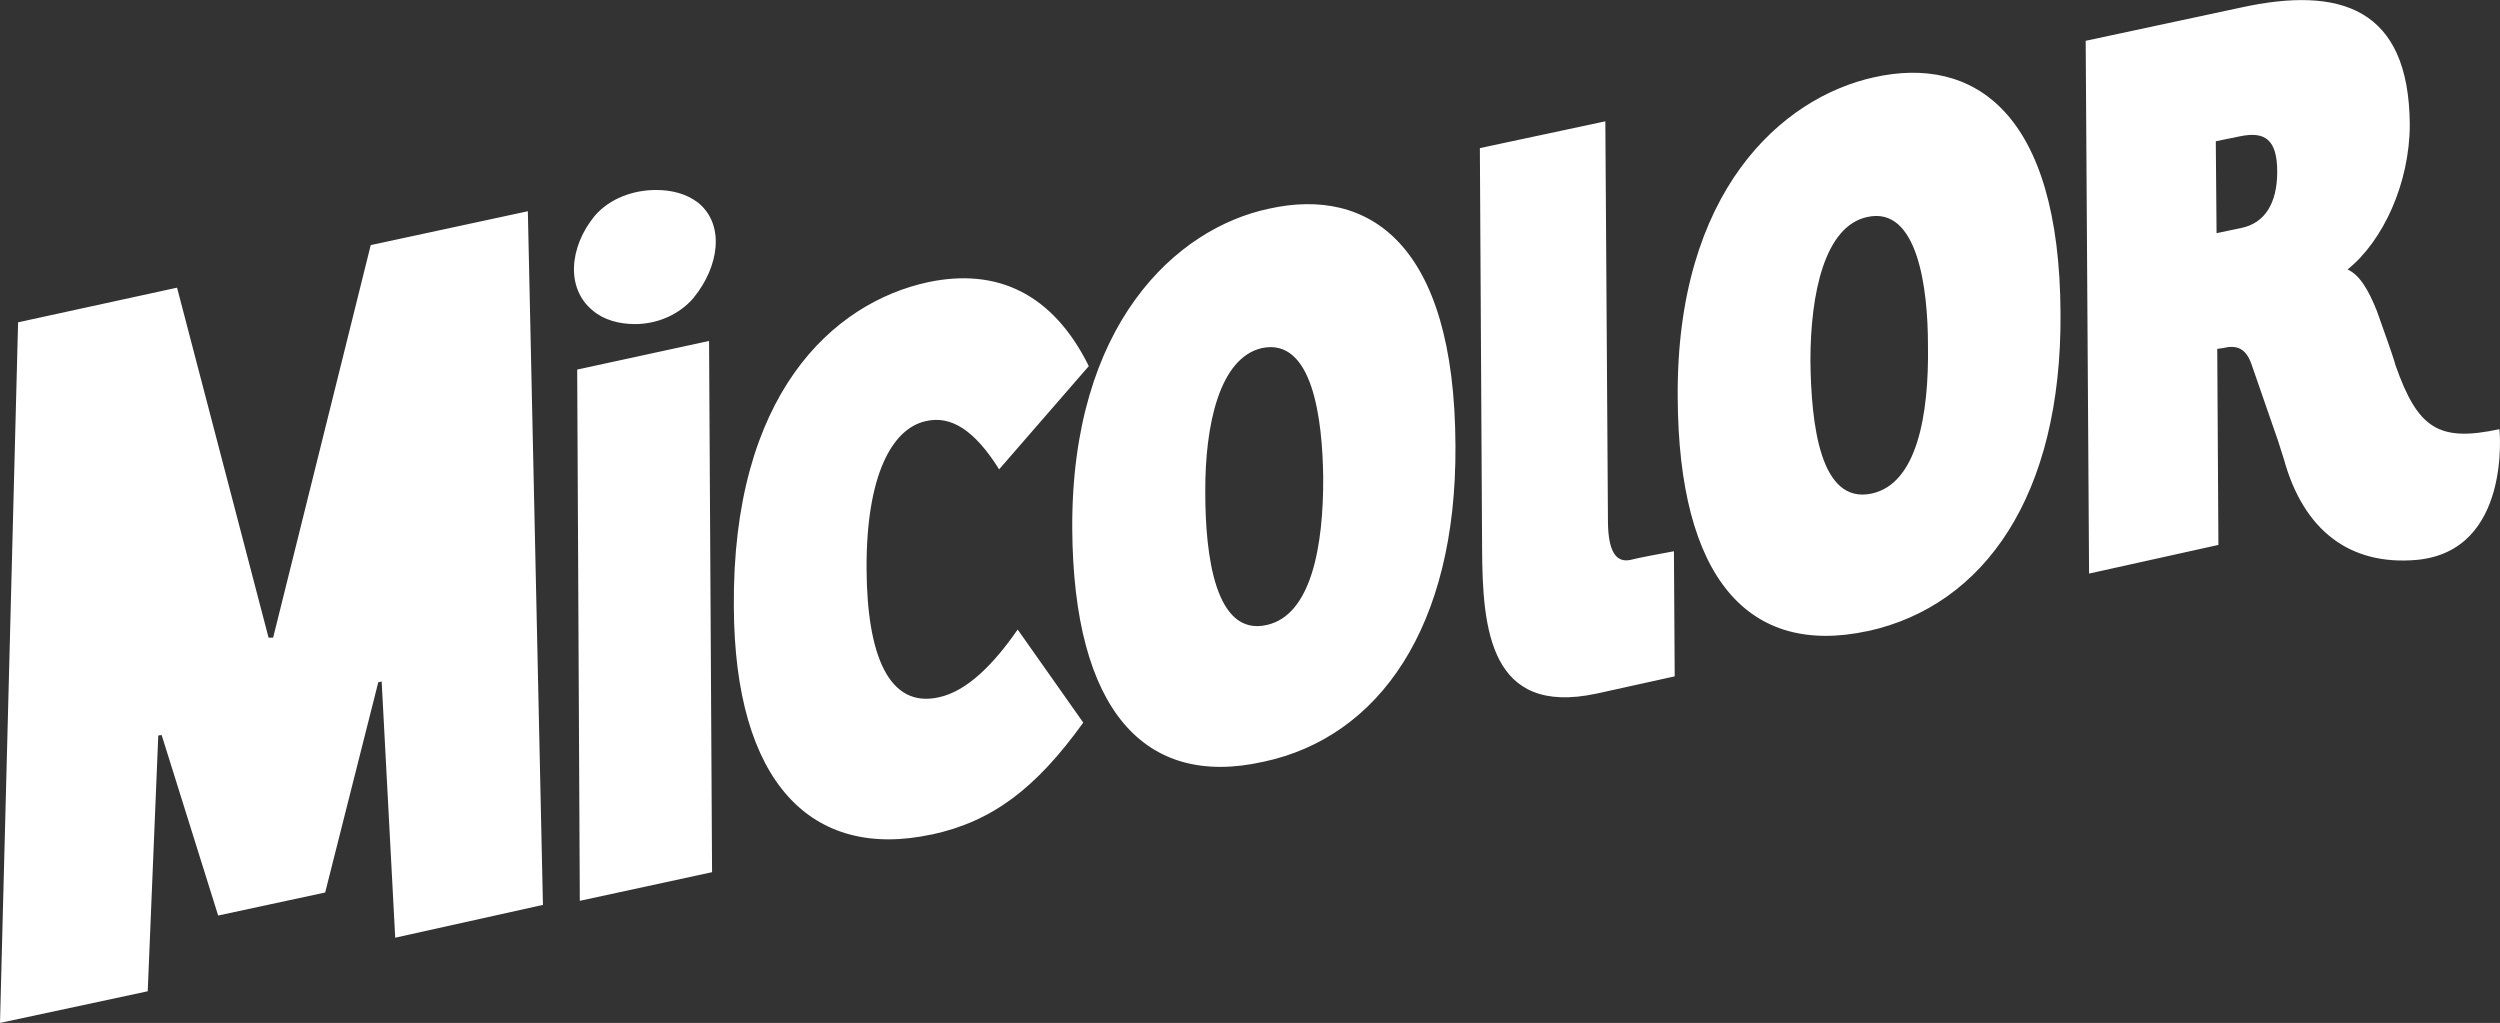 <?xml version="1.0" encoding="UTF-8"?>
<svg xmlns="http://www.w3.org/2000/svg" id="Layer_2" viewBox="0 0 324.76 132.88">
  <rect x="0" y="0" width="324.76" height="132.88" fill="#333333" stroke="none"/>
  <defs>
    <style>.cls-1{fill:#fff;fill-rule:evenodd;}</style>
  </defs>
  <g id="Elanco">
    <path class="cls-1" d="M90.11,38.67c3.28-4.01,4.11-9.45.59-12.33-1.52-1.17-3.43-1.66-5.48-1.66-2.94,0-6.02,1.08-7.98,3.38-3.28,4.01-3.77,9.4-.24,12.28,1.42,1.22,3.43,1.76,5.48,1.76,2.79,0,5.68-1.13,7.64-3.43Z"></path>
    <path class="cls-1" d="M92.5,113.3l-.39-69.01-17.13,3.72.34,69.01,17.18-3.72ZM121.04,108.41c7.88-1.71,13.51-5.97,19.68-14.54l-8.52-12.09c-3.08,4.45-6.56,8.03-10.28,8.81-6.46,1.42-9.3-5.48-9.35-16.74-.05-12.04,3.28-18.16,7.68-19.14,3.28-.78,6.36,1.17,9.54,6.26l11.65-13.41c-4.7-9.5-11.99-12.77-20.85-10.91-12.48,2.69-25.5,14.68-25.26,42.19.1,22.81,10.08,32.94,25.7,29.56ZM164.11,98.96c15.03-3.18,25.11-17.52,24.96-41.06-.1-26.38-11.31-33.67-24.23-30.79-12.04,2.55-25.7,14.98-25.55,41.6.15,23.49,9.35,33.72,24.81,30.25ZM156.57,63.97c-.05-8.81,1.86-17.47,7.34-18.75,6.66-1.42,7.88,9.35,7.98,16.74.05,9.05-1.57,17.96-7.34,19.23-6.71,1.52-7.98-9.1-7.98-17.23ZM242.66,81.98c15.12-3.33,25.16-17.62,25.01-41.21-.1-26.38-11.4-33.58-24.18-30.74-12.09,2.64-25.74,14.88-25.55,41.55.1,23.54,9.2,33.77,24.72,30.39ZM235.18,46.89c0-8.81,1.86-17.52,7.39-18.7,6.56-1.47,7.88,9.3,7.88,16.64.15,9.2-1.47,18.01-7.29,19.28-6.75,1.47-7.88-9.05-7.98-17.23ZM207.37,90.11l10.18-2.25-.1-16.25c-1.57.29-4.55.83-5.68,1.13-1.96.39-2.84-1.32-2.89-4.85l-.34-52.13-16.3,3.48.29,52.08c.05,10.47,1.03,21.73,14.83,18.79ZM287.84,18.35l3.13-.64c3.28-.69,4.85.44,4.85,4.6s-1.66,6.66-4.6,7.29l-3.28.69-.1-11.94ZM288.18,70.77l-.15-25.45.73-.1c1.76-.44,2.94,0,3.67,1.96l3.48,10.03.78,2.45c2.55,9.25,8.57,13.85,17.28,13.07,12.33-1.17,10.72-16.98,10.72-16.98-7.93,1.71-10.62-.1-13.51-8.32,0-.15-.98-3.03-1.03-3.13l-1.37-3.87c-1.13-2.84-2.25-4.7-3.82-5.43,4.6-3.67,8.08-11.21,8.08-18.84-.1-15.17-9.05-18.01-21.98-15.17l-20.12,4.31.44,69.21,16.79-3.72ZM19.19,128.77l1.37-33.23.44-.05,7.34,23.44,13.9-2.99,6.9-27.31.44-.1,1.76,33.28,19.19-4.26-1.96-90.11-20.41,4.4-12.68,51h-.59l-11.89-45.47-20.65,4.5L0,132.88l19.19-4.11Z"></path>
  </g>
</svg>
